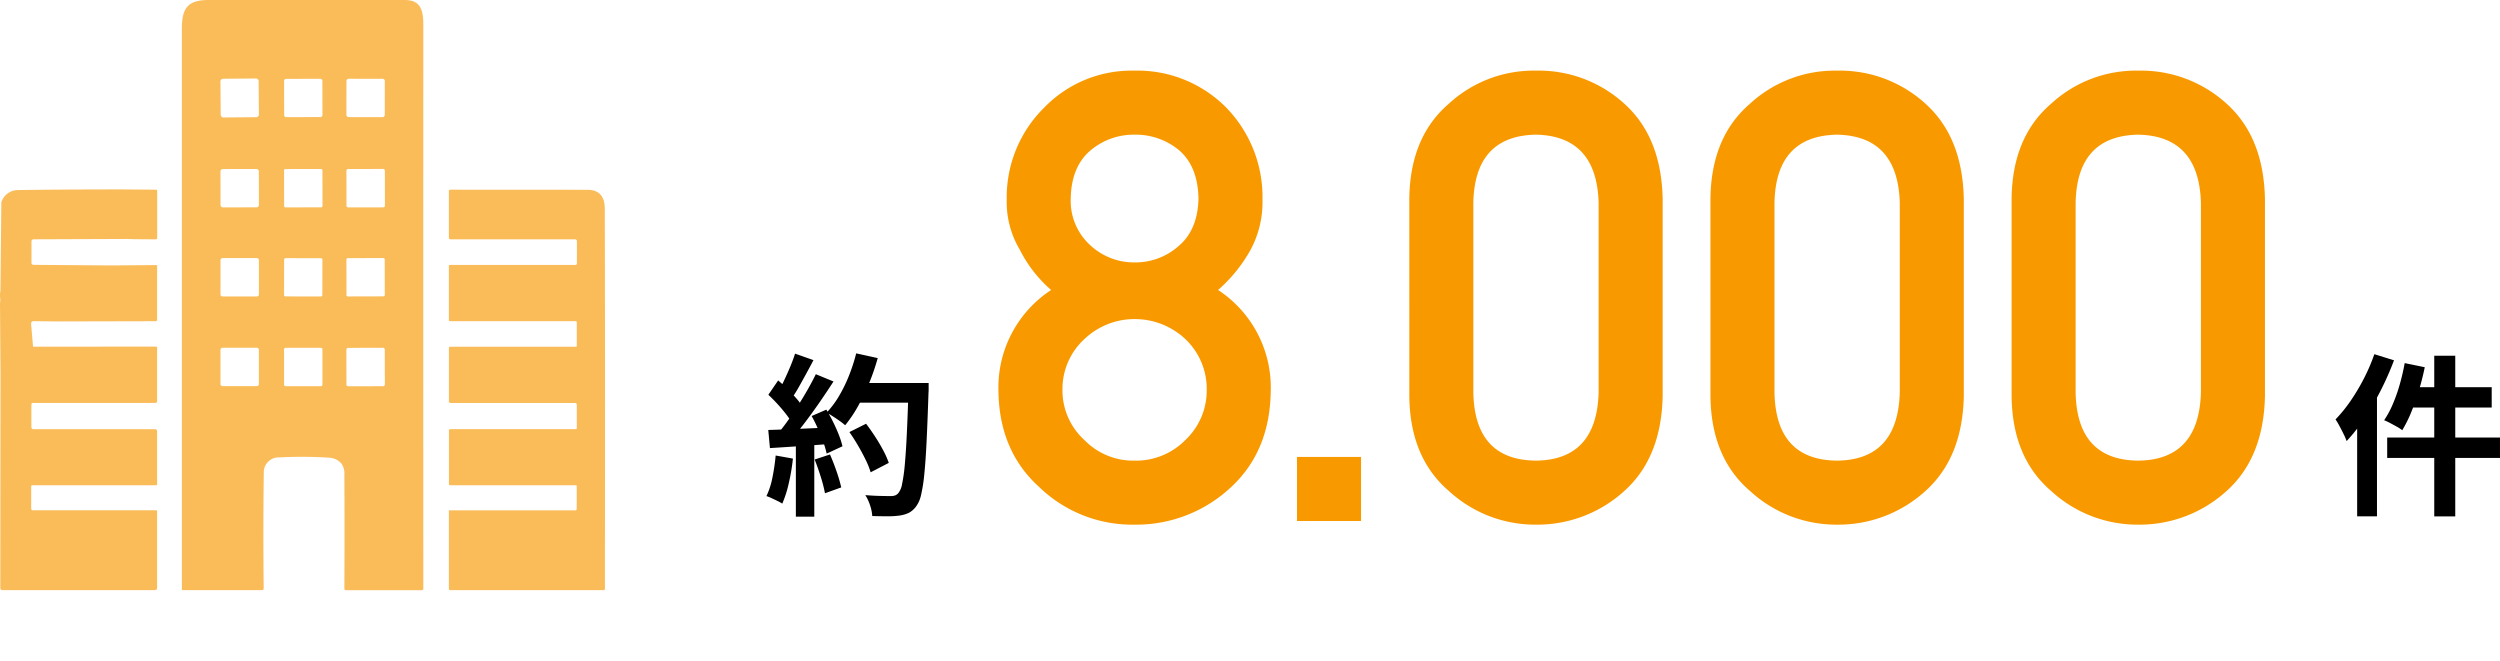 <svg xmlns="http://www.w3.org/2000/svg" width="374.554" height="99.054" viewBox="0 0 374.554 99.054">
  <g id="グループ_991" data-name="グループ 991" transform="translate(15437 -780.946)">
    <path id="パス_3634" data-name="パス 3634" d="M0,0H374.554V99.054H0Z" transform="translate(-15437 780.946)" fill="none"/>
    <path id="パス_3637" data-name="パス 3637" d="M12.989-48.331q.092-4.773,2.983-7.206a10.033,10.033,0,0,1,6.563-2.341,10.223,10.223,0,0,1,6.7,2.341q2.8,2.433,2.892,7.206-.092,4.636-2.892,7.068a9.772,9.772,0,0,1-6.7,2.524,9.6,9.6,0,0,1-6.563-2.524A8.966,8.966,0,0,1,12.989-48.331ZM2.157-19.553q.092,9.042,6.1,14.458A20.043,20.043,0,0,0,22.536.551a20.753,20.753,0,0,0,14.5-5.646q5.829-5.416,5.921-14.458a17.461,17.461,0,0,0-7.895-15.055,22.371,22.371,0,0,0,4.865-6.013,15.055,15.055,0,0,0,1.79-7.527A19.214,19.214,0,0,0,36.26-61.963a18.71,18.71,0,0,0-13.724-5.508A18.234,18.234,0,0,0,9.042-61.963,18.871,18.871,0,0,0,3.4-48.147,13.943,13.943,0,0,0,5.37-40.62a19.627,19.627,0,0,0,4.682,6.013A17.461,17.461,0,0,0,2.157-19.553Zm9.593-.092a10.135,10.135,0,0,1,3.3-7.619,10.87,10.87,0,0,1,7.481-2.983,11.041,11.041,0,0,1,7.619,2.983,10.283,10.283,0,0,1,3.213,7.619,10.177,10.177,0,0,1-3.213,7.527,10.347,10.347,0,0,1-7.619,3.075,10.183,10.183,0,0,1-7.481-3.075A10.032,10.032,0,0,1,11.75-19.645ZM46.89,0h9.593V-9.593H46.89ZM92.08-19.277Q91.8-9.134,82.67-9.042q-9.18-.092-9.363-10.235V-47.643q.184-10.052,9.363-10.235,9.134.184,9.409,10.235Zm-28.365.551Q63.806-9.5,69.635-4.5A19.1,19.1,0,0,0,82.67.551,19.39,19.39,0,0,0,95.935-4.5q5.554-5,5.737-14.229V-48.239q-.184-9.271-5.737-14.274A19.032,19.032,0,0,0,82.67-67.471a18.734,18.734,0,0,0-13.035,4.957q-5.829,5-5.921,14.274Zm73.483-.551q-.275,10.144-9.409,10.235-9.18-.092-9.363-10.235V-47.643q.184-10.052,9.363-10.235,9.134.184,9.409,10.235Zm-28.365.551Q108.924-9.5,114.753-4.5A19.1,19.1,0,0,0,127.789.551,19.39,19.39,0,0,0,141.053-4.5q5.554-5,5.737-14.229V-48.239q-.184-9.271-5.737-14.274a19.032,19.032,0,0,0-13.265-4.957,18.734,18.734,0,0,0-13.035,4.957q-5.829,5-5.921,14.274Zm73.483-.551q-.275,10.144-9.409,10.235-9.18-.092-9.363-10.235V-47.643q.184-10.052,9.363-10.235,9.134.184,9.409,10.235Zm-28.365.551Q154.043-9.5,159.872-4.5A19.1,19.1,0,0,0,172.907.551,19.39,19.39,0,0,0,186.171-4.5q5.554-5,5.737-14.229V-48.239q-.184-9.271-5.737-14.274a19.032,19.032,0,0,0-13.265-4.957,18.734,18.734,0,0,0-13.035,4.957q-5.829,5-5.921,14.274Z" transform="translate(-15289.57 859)" fill="#f99900"/>
    <path id="パス_3640" data-name="パス 3640" d="M12.827-10.32l2.5-1.25q.684.9,1.36,1.939t1.219,2.07a12.493,12.493,0,0,1,.82,1.858l-2.716,1.41a11.636,11.636,0,0,0-.74-1.86q-.51-1.049-1.145-2.139T12.827-10.32Zm.868-7.349h9.336v2.944H13.695Zm8,0H24.7v.9q0,.343-.02.543-.141,4.295-.286,7.3t-.348,4.956A23.285,23.285,0,0,1,23.565-.9a4.463,4.463,0,0,1-.689,1.64,3.239,3.239,0,0,1-1.123,1.03,4.826,4.826,0,0,1-1.415.417,12.582,12.582,0,0,1-1.815.108q-1.115,0-2.271-.036A5.916,5.916,0,0,0,15.934.686a6.683,6.683,0,0,0-.721-1.561q1.236.1,2.281.123t1.548.019a1.86,1.86,0,0,0,.648-.1,1.209,1.209,0,0,0,.475-.35,2.99,2.99,0,0,0,.559-1.369,24.243,24.243,0,0,0,.408-2.928q.173-1.882.307-4.745t.256-6.828Zm-7.851-4.444,3.228.709a32.816,32.816,0,0,1-1.3,3.785,31.428,31.428,0,0,1-1.68,3.473,19.363,19.363,0,0,1-1.9,2.805,8.944,8.944,0,0,0-.806-.637q-.505-.362-1.044-.706t-.926-.553a13.514,13.514,0,0,0,1.844-2.46,21.828,21.828,0,0,0,1.5-3.063A25.961,25.961,0,0,0,13.846-22.113Zm-9.156.041,2.756.972q-.523,1.006-1.1,2.06T5.221-17.016a18.521,18.521,0,0,1-1.069,1.691l-2.1-.859A20.058,20.058,0,0,0,3.02-18q.488-1.029.937-2.1T4.689-22.072ZM7.8-18.989,10.446-17.9q-.96,1.491-2.079,3.111t-2.255,3.11Q4.977-10.185,3.969-9.082l-1.9-.967q.754-.878,1.543-1.989t1.557-2.315q.768-1.2,1.446-2.4T7.8-18.989ZM.686-15.91l1.468-2.145q.693.583,1.419,1.3t1.333,1.418a7.5,7.5,0,0,1,.93,1.29L4.247-11.611a8.809,8.809,0,0,0-.9-1.382q-.586-.764-1.289-1.528T.686-15.91Zm6.486,3.185,2.2-.955q.531.867,1.019,1.853t.859,1.935a11.66,11.66,0,0,1,.538,1.7L9.421-7.093a12.925,12.925,0,0,0-.5-1.714q-.348-.971-.8-2T7.172-12.725Zm-6.5,2.091q1.812-.052,4.34-.16t5.152-.232l-.02,2.472q-2.45.185-4.868.35T.923-7.921ZM7.624-6.209l2.293-.756q.522,1.176.995,2.555a22.891,22.891,0,0,1,.695,2.379l-2.438.877a20.485,20.485,0,0,0-.625-2.44Q8.1-5.013,7.624-6.209Zm-5.842-.6,2.585.46a30.471,30.471,0,0,1-.618,3.681A17.218,17.218,0,0,1,2.774.4,6.654,6.654,0,0,0,2.079.013Q1.645-.2,1.187-.414A7.6,7.6,0,0,0,.4-.73a11.473,11.473,0,0,0,.9-2.8A30.655,30.655,0,0,0,1.782-6.805ZM4.807-9.246H7.568V2.35H4.807Z" transform="translate(-15322.57 856)"/>
    <path id="パス_3641" data-name="パス 3641" d="M15.274-21.76h3.147V2.312H15.274Zm-4.428,1.107,3.005.617q-.358,1.751-.883,3.5a34.192,34.192,0,0,1-1.154,3.263A19.5,19.5,0,0,1,10.48-10.6a6.232,6.232,0,0,0-.8-.518q-.5-.284-1.015-.554a9.224,9.224,0,0,0-.9-.424,13.938,13.938,0,0,0,1.3-2.413,24.439,24.439,0,0,0,1.044-2.969Q10.56-19.062,10.846-20.653Zm1.007,3.609H23.881v3.051h-12.8ZM8.222-9.5h16.9v3.051H8.222ZM6.3-21.989l2.944.918A44.274,44.274,0,0,1,7.3-16.648a41.509,41.509,0,0,1-2.432,4.2A26.037,26.037,0,0,1,2.147-8.973a9.888,9.888,0,0,0-.43-1q-.3-.614-.634-1.238a10.762,10.762,0,0,0-.6-1.006A21.292,21.292,0,0,0,2.72-14.968a30.266,30.266,0,0,0,2.007-3.364A28.412,28.412,0,0,0,6.3-21.989ZM3.723-14.8,6.682-17.76l.011.026V2.3H3.723Z" transform="translate(-15087.57 856)"/>
    <path id="パス_3638" data-name="パス 3638" d="M24.557,88.42a.213.213,0,0,1-.212-.212q.047-9.4,0-17.006a2.718,2.718,0,0,0-.413-1.72,2.582,2.582,0,0,0-1.818-.906,63.263,63.263,0,0,0-7.466-.047,2.233,2.233,0,0,0-2.375,2.307Q12.162,79.5,12.26,88.16a.249.249,0,0,1-.073.18.258.258,0,0,1-.183.076H.119A.106.106,0,0,1,0,88.3V4.325C0,1.256.826,0,4.014,0Q17.355.008,33.386,0c2.448,0,2.788,1.609,2.788,3.758q-.008,42.216,0,84.415a.216.216,0,0,1-.243.247ZM11.069,82.347a.064.064,0,0,1-.035.011A.064.064,0,0,0,11.069,82.347ZM1.45,72.518l9.629,9.731a.064.064,0,0,1,.019.045.064.064,0,0,0-.019-.045L1.45,72.518A.065.065,0,0,0,1.4,72.5.065.065,0,0,1,1.45,72.518Zm23.456-20.4a.259.259,0,0,0-.259.26l.01,5.235a.258.258,0,0,0,.26.259l5.235-.009a.259.259,0,0,0,.259-.26L30.4,52.363a.259.259,0,0,0-.26-.259Zm-9.594.225v5.287a.231.231,0,0,0,.23.23h5.287a.231.231,0,0,0,.23-.23V52.339a.231.231,0,0,0-.23-.23H15.542A.231.231,0,0,0,15.312,52.339ZM5.785,52.4v5.151a.3.3,0,0,0,.3.3h5.151a.3.3,0,0,0,.3-.3V52.4a.3.3,0,0,0-.3-.3H6.088A.3.3,0,0,0,5.785,52.4Zm19.07-13.724a.2.2,0,0,0-.2.2l.009,5.338a.2.2,0,0,0,.2.2L30.2,44.4a.2.2,0,0,0,.2-.2l-.009-5.338a.2.2,0,0,0-.2-.2Zm-9.535.216-.009,5.3a.217.217,0,0,0,.217.218l5.3.009a.216.216,0,0,0,.217-.217l.009-5.3a.216.216,0,0,0-.216-.217l-5.3-.009h0A.216.216,0,0,0,15.321,38.89Zm-9.531.074v5.151a.3.3,0,0,0,.3.3h5.151a.3.3,0,0,0,.3-.3V38.964a.3.3,0,0,0-.3-.3H6.088A.3.3,0,0,0,5.79,38.964ZM30.155,25.312l-5.244.009a.255.255,0,0,0-.255.256l.009,5.244a.255.255,0,0,0,.256.255l5.245-.009a.255.255,0,0,0,.255-.256l-.009-5.244a.255.255,0,0,0-.255-.255Zm-14.643.014a.2.2,0,0,0-.2.2l.009,5.347a.2.2,0,0,0,.2.2l5.347-.01a.2.2,0,0,0,.2-.2l-.009-5.347a.2.2,0,0,0-.2-.2Zm-9.378,0a.35.35,0,0,0-.348.35l.008,5.048a.35.35,0,0,0,.35.349l5.049-.009a.35.35,0,0,0,.348-.35l-.009-5.048a.349.349,0,0,0-.35-.349Zm4.955-13.567L6.177,11.8a.405.405,0,0,0-.4.409L5.819,17.2a.4.4,0,0,0,.409.4l4.912-.042a.4.4,0,0,0,.4-.409L11.5,12.158a.4.4,0,0,0-.405-.4Zm9.662.047-5.134.009a.3.3,0,0,0-.3.3l.009,5.134a.3.3,0,0,0,.3.3l5.134-.009a.3.3,0,0,0,.3-.3l-.009-5.134a.3.3,0,0,0-.3-.3Zm3.909.327-.009,5.074a.337.337,0,0,0,.336.337l5.074.008a.336.336,0,0,0,.337-.336l.008-5.074a.335.335,0,0,0-.336-.337L25,11.8A.337.337,0,0,0,24.66,12.131Z" transform="translate(-15409.752 780.946)" fill="#fabc58"/>
    <path id="パス_3642" data-name="パス 3642" d="M.366,60.043a.321.321,0,0,1-.319-.323l.03-32.14a2.4,2.4,0,0,0,1.46-.685,45.924,45.924,0,0,1,3.414-3.333l18.42-.008a.17.17,0,0,1,.17.17v8a.274.274,0,0,1-.277.272H4.959a.226.226,0,0,0-.256.256v3.384a.288.288,0,0,0,.285.29H23.174a.321.321,0,0,1,.366.362v7.875a.164.164,0,0,1-.166.162H4.9a.2.2,0,0,0-.23.23v3.218a.267.267,0,0,0,.3.3H23.4a.143.143,0,0,1,.141.145v11.5a.323.323,0,0,1-.323.323ZM0,17.142a.523.523,0,0,1,.238.4.235.235,0,0,0,.152.214l.007,0-.007,0a.235.235,0,0,1-.152-.214.523.523,0,0,0-.238-.4l.051-.664A4.077,4.077,0,0,1,0,15.868,3.391,3.391,0,0,1,.064,15.2L.2,1.941A8.478,8.478,0,0,1,3.179,8.032,8.478,8.478,0,0,0,.2,1.941,2.608,2.608,0,0,1,2.63.1Q8.462.021,14.686.008L17.879,0,23.37.043a.179.179,0,0,1,.179.179V7.237a.218.218,0,0,1-.251.247l-3.21-.025a.869.869,0,0,1,.511-.536.482.482,0,0,0,.268-.281,3.137,3.137,0,0,0,.15-1.036,3.137,3.137,0,0,1-.15,1.036.482.482,0,0,1-.268.281.869.869,0,0,0-.511.536l-1.137-.034L5.01,7.479a.294.294,0,0,0-.293.294v3.239A.285.285,0,0,0,5,11.3l1.869.021L.651,17.7l0,0,0,0L6.87,11.319l9.731.072A69.524,69.524,0,0,1,10.519,18q-.86.821-1.767,1.783l-3.665-.043q-.464-.009-.426.456l.29,3.367A45.924,45.924,0,0,0,1.537,26.9a2.4,2.4,0,0,1-1.46.685Zm.477.634h0Zm.006,0a.246.246,0,0,0,.155-.06A.246.246,0,0,1,.483,17.777Zm-.022,0-.023,0ZM18.679,6.253a.653.653,0,0,0-.028.187.653.653,0,0,1,.028-.187,3.417,3.417,0,0,0,.143-.948A3.417,3.417,0,0,1,18.679,6.253ZM10.519,18A69.524,69.524,0,0,0,16.6,11.391l6.8-.051a.14.14,0,0,1,.14.141v8.05a.217.217,0,0,1-.217.217l-14.576.034Q9.659,18.82,10.519,18Z" transform="translate(-15437 809.322)" fill="#fabc58"/>
    <path id="パス_3098" data-name="パス 3098" d="M213.565,134.723a.134.134,0,0,0,.153-.149v-3.52a.247.247,0,0,0-.247-.247H194.844a.289.289,0,0,1-.289-.289v-7.96a.175.175,0,0,1,.175-.175h18.807a.158.158,0,0,0,.179-.179v-3.452a.173.173,0,0,0-.2-.2H194.725a.177.177,0,0,1-.175-.179v-8.063a.16.16,0,0,1,.179-.183h18.743a.228.228,0,0,0,.26-.255v-3.312a.272.272,0,0,0-.272-.272H194.822a.239.239,0,0,1-.272-.268V99.088a.211.211,0,0,1,.238-.238q2.976.009,20.5.013,2.614,0,2.622,2.835.06,19.765.021,56.966a.183.183,0,0,1-.183.183H194.763a.211.211,0,0,1-.213-.209V147.021a.115.115,0,0,1,.128-.132h18.8a.224.224,0,0,0,.226-.221v-3.4a.122.122,0,0,0-.14-.136H194.729a.17.17,0,0,1-.17-.17v-7.977a.228.228,0,0,1,.255-.26Z" transform="translate(-15564.3 710.515)" fill="#fabc58"/>
  </g>
</svg>
